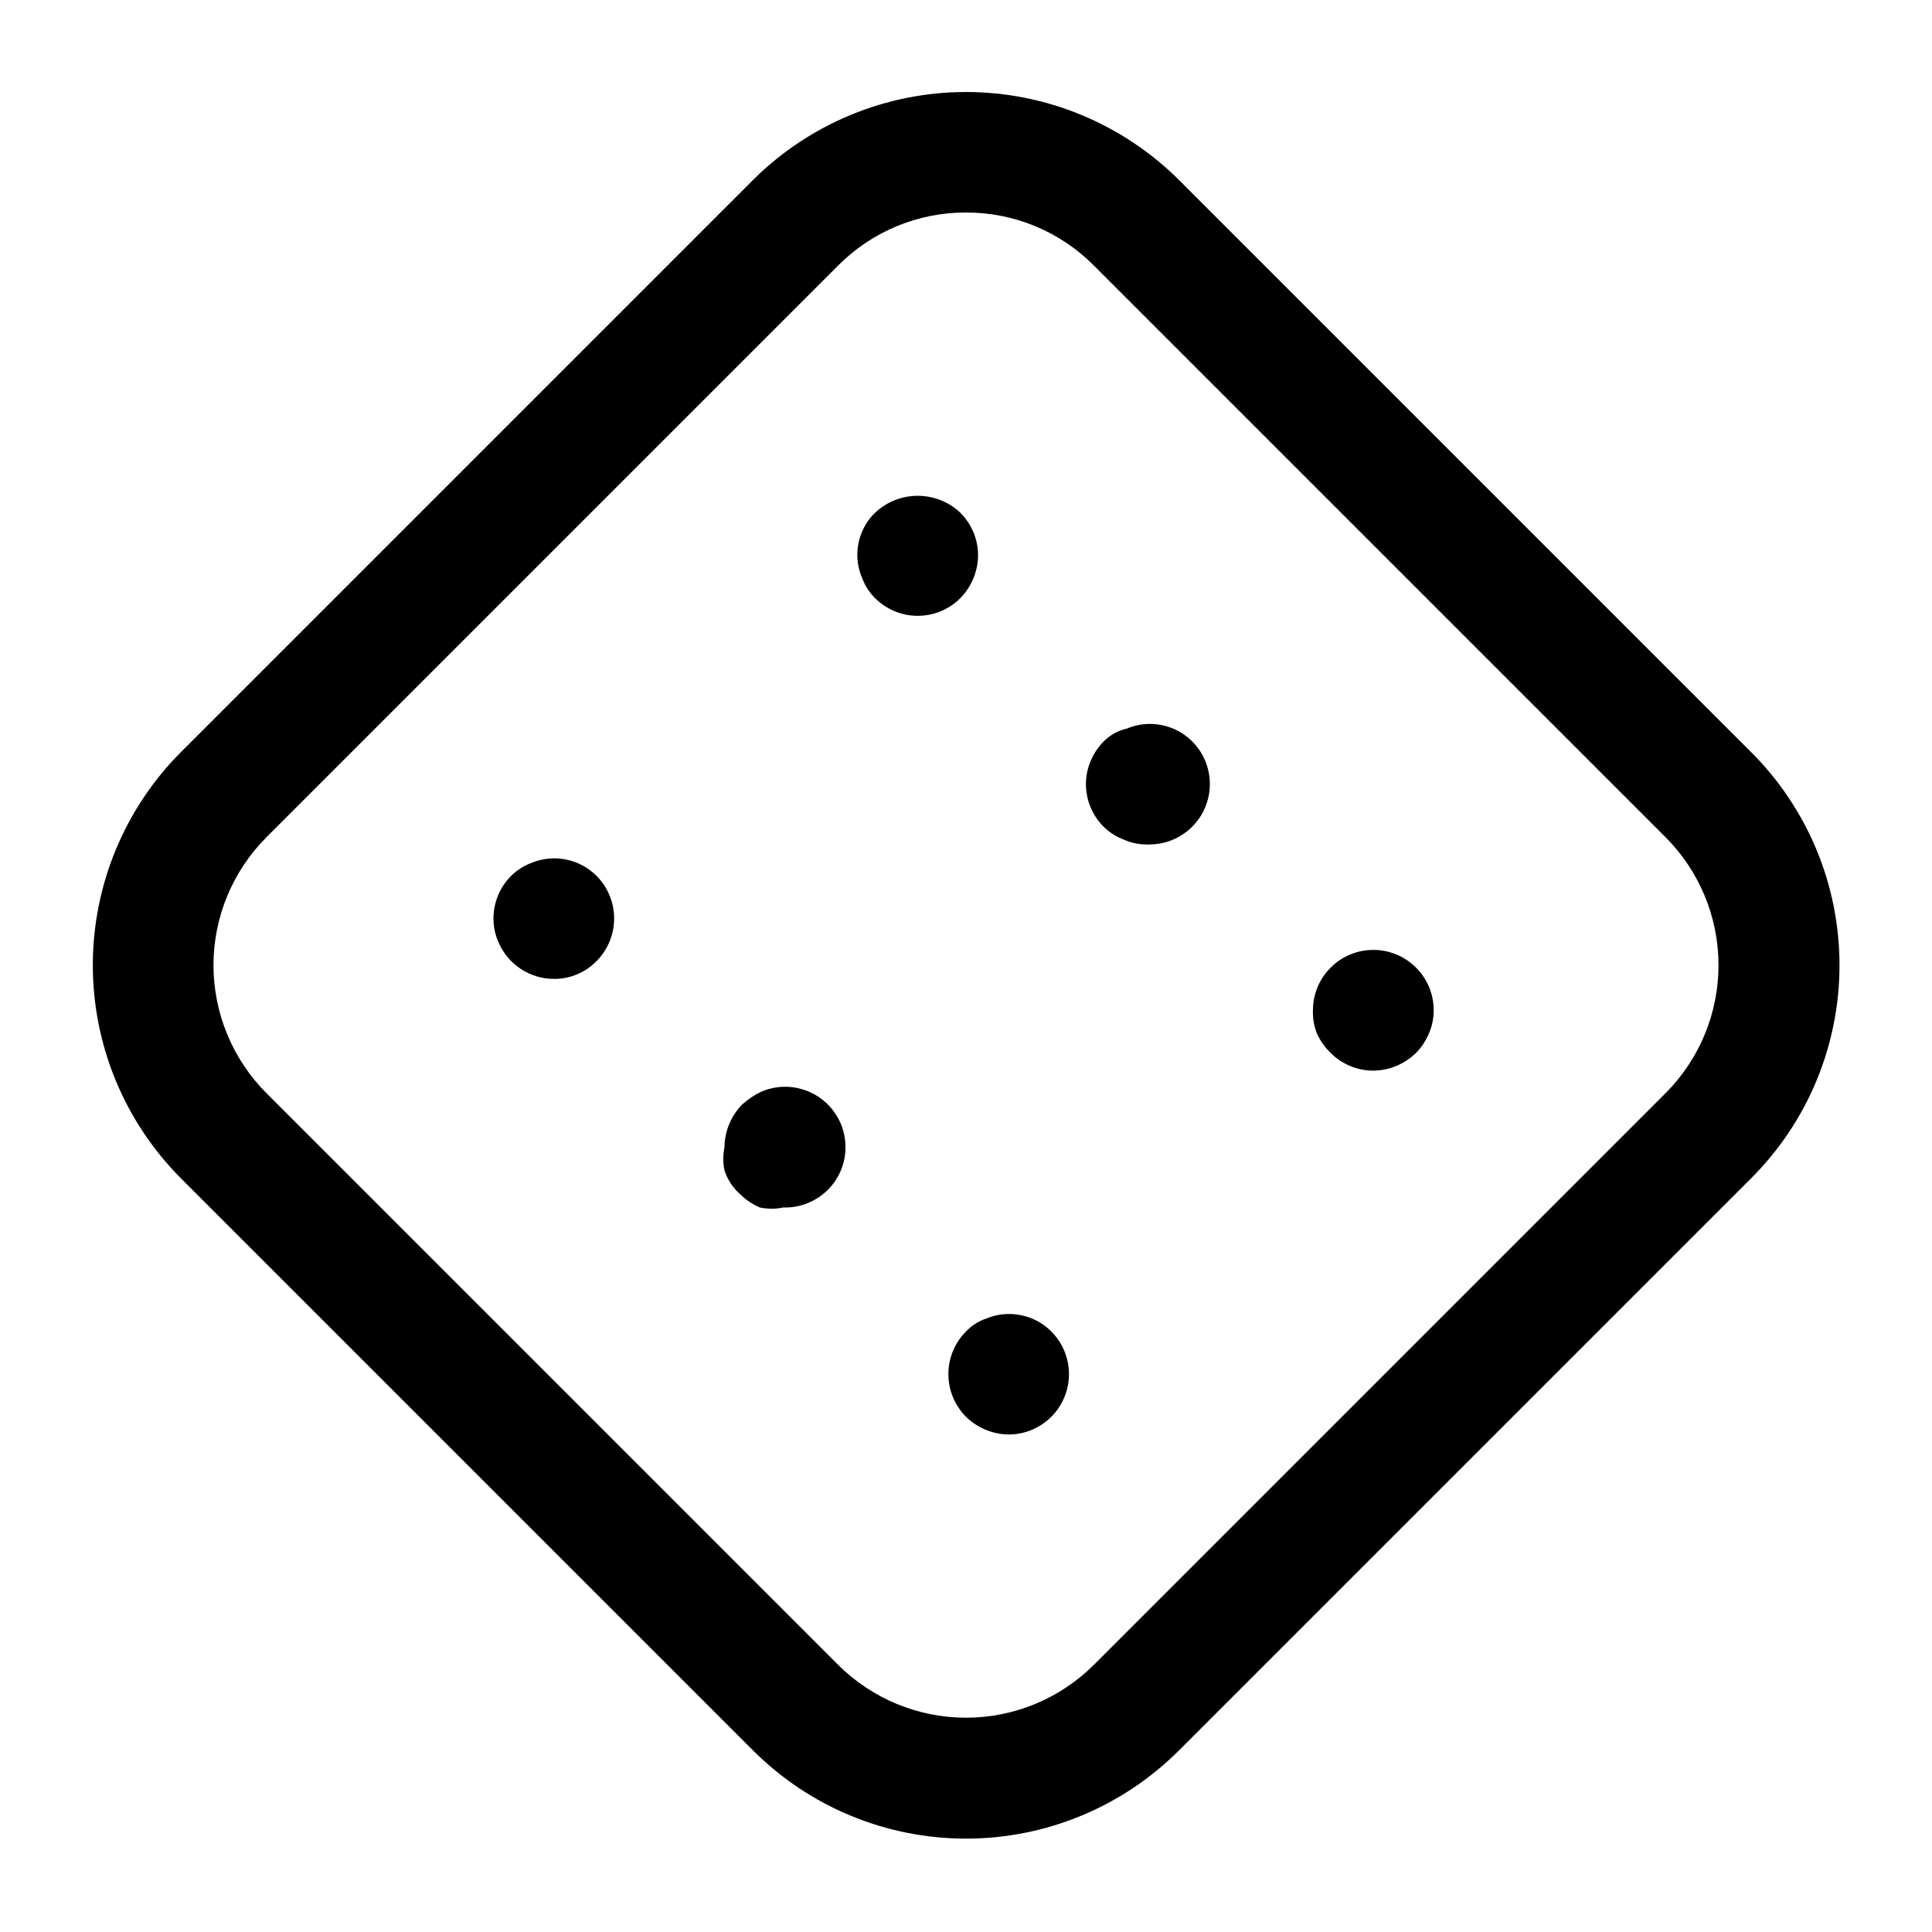 <svg width="24px" height="24px" viewBox="0 0 24 24" fill="none" xmlns="http://www.w3.org/2000/svg">
<path d="M6.89 12.16C6.741 12.162 6.595 12.119 6.47 12.037C6.345 11.955 6.248 11.838 6.19 11.7C6.15 11.608 6.13 11.51 6.13 11.41C6.13 11.211 6.209 11.021 6.35 10.88C6.421 10.81 6.506 10.755 6.6 10.72C6.736 10.663 6.885 10.648 7.029 10.677C7.174 10.705 7.306 10.776 7.41 10.88C7.55 11.021 7.629 11.211 7.629 11.41C7.629 11.609 7.55 11.799 7.41 11.94C7.342 12.009 7.261 12.065 7.172 12.102C7.083 12.14 6.987 12.16 6.89 12.16Z" fill="black"/>
<path d="M9.73 15C9.634 15.02 9.536 15.02 9.44 15C9.351 14.962 9.269 14.908 9.2 14.84C9.107 14.76 9.038 14.656 9 14.54C8.98 14.444 8.98 14.346 9 14.25C9.002 14.052 9.081 13.862 9.22 13.72C9.292 13.655 9.373 13.601 9.46 13.56C9.563 13.516 9.675 13.496 9.787 13.501C9.899 13.506 10.008 13.536 10.107 13.589C10.206 13.642 10.292 13.717 10.358 13.807C10.425 13.898 10.47 14.002 10.49 14.112C10.511 14.222 10.507 14.336 10.478 14.444C10.449 14.553 10.396 14.653 10.323 14.738C10.25 14.823 10.159 14.891 10.056 14.936C9.954 14.982 9.842 15.003 9.73 15Z" fill="black"/>
<path d="M14.24 10.49C14.143 10.49 14.048 10.47 13.96 10.43C13.867 10.395 13.781 10.34 13.71 10.27C13.569 10.13 13.49 9.939 13.49 9.74C13.49 9.64 13.51 9.541 13.55 9.45C13.588 9.361 13.642 9.279 13.71 9.21C13.79 9.13 13.89 9.075 14 9.05C14.136 8.993 14.285 8.978 14.429 9.007C14.574 9.035 14.706 9.106 14.81 9.21C14.915 9.315 14.986 9.448 15.015 9.594C15.044 9.739 15.029 9.89 14.972 10.027C14.916 10.164 14.819 10.281 14.696 10.363C14.573 10.446 14.428 10.49 14.28 10.49H14.24Z" fill="black"/>
<path d="M11.4 7.65C11.201 7.65 11.011 7.571 10.87 7.43C10.799 7.36 10.744 7.274 10.71 7.18C10.671 7.092 10.651 6.996 10.65 6.9C10.649 6.801 10.668 6.704 10.706 6.612C10.743 6.521 10.799 6.439 10.87 6.37C11.013 6.234 11.203 6.159 11.4 6.159C11.597 6.159 11.787 6.234 11.93 6.37C12.071 6.511 12.15 6.701 12.15 6.9C12.148 7.098 12.069 7.288 11.93 7.43C11.79 7.571 11.599 7.65 11.4 7.65Z" fill="black"/>
<path d="M12.54 17.82C12.338 17.82 12.144 17.741 12 17.6C11.86 17.459 11.781 17.269 11.781 17.07C11.781 16.871 11.86 16.681 12 16.54C12.069 16.467 12.155 16.412 12.25 16.38C12.386 16.323 12.535 16.308 12.679 16.337C12.824 16.365 12.956 16.436 13.06 16.54C13.165 16.645 13.236 16.779 13.265 16.924C13.294 17.069 13.279 17.22 13.222 17.357C13.166 17.494 13.069 17.611 12.946 17.693C12.823 17.776 12.678 17.82 12.53 17.82H12.54Z" fill="black"/>
<path d="M17.06 13.3C16.861 13.3 16.671 13.221 16.53 13.08C16.459 13.011 16.401 12.93 16.36 12.84C16.323 12.748 16.306 12.649 16.31 12.55C16.31 12.351 16.389 12.16 16.53 12.02C16.67 11.879 16.861 11.8 17.06 11.8C17.259 11.8 17.45 11.879 17.59 12.02C17.731 12.16 17.81 12.351 17.81 12.55C17.81 12.65 17.79 12.748 17.75 12.84C17.712 12.929 17.658 13.011 17.59 13.08C17.448 13.219 17.258 13.298 17.06 13.3Z" fill="black"/>
<path d="M12 22.84C11.508 22.84 11.02 22.743 10.565 22.554C10.111 22.366 9.698 22.089 9.35 21.74L2.25 14.64C1.548 13.937 1.153 12.984 1.153 11.99C1.153 10.996 1.548 10.043 2.25 9.34L9.35 2.24C10.053 1.538 11.006 1.143 12 1.143C12.994 1.143 13.947 1.538 14.65 2.24L21.75 9.34C22.099 9.687 22.376 10.101 22.565 10.555C22.754 11.01 22.851 11.498 22.851 11.99C22.851 12.482 22.754 12.97 22.565 13.425C22.376 13.88 22.099 14.293 21.75 14.64L14.65 21.74C14.302 22.089 13.889 22.366 13.435 22.554C12.98 22.743 12.492 22.84 12 22.84ZM12 2.64C11.704 2.639 11.412 2.697 11.139 2.81C10.866 2.924 10.618 3.09 10.41 3.3L3.31 10.4C2.889 10.822 2.652 11.394 2.652 11.99C2.652 12.586 2.889 13.158 3.31 13.58L10.41 20.68C10.832 21.101 11.404 21.338 12 21.338C12.596 21.338 13.168 21.101 13.59 20.68L20.69 13.58C21.111 13.158 21.348 12.586 21.348 11.99C21.348 11.394 21.111 10.822 20.69 10.4L13.59 3.3C13.382 3.09 13.134 2.924 12.861 2.81C12.588 2.697 12.296 2.639 12 2.64Z" fill="black"/>
</svg>
